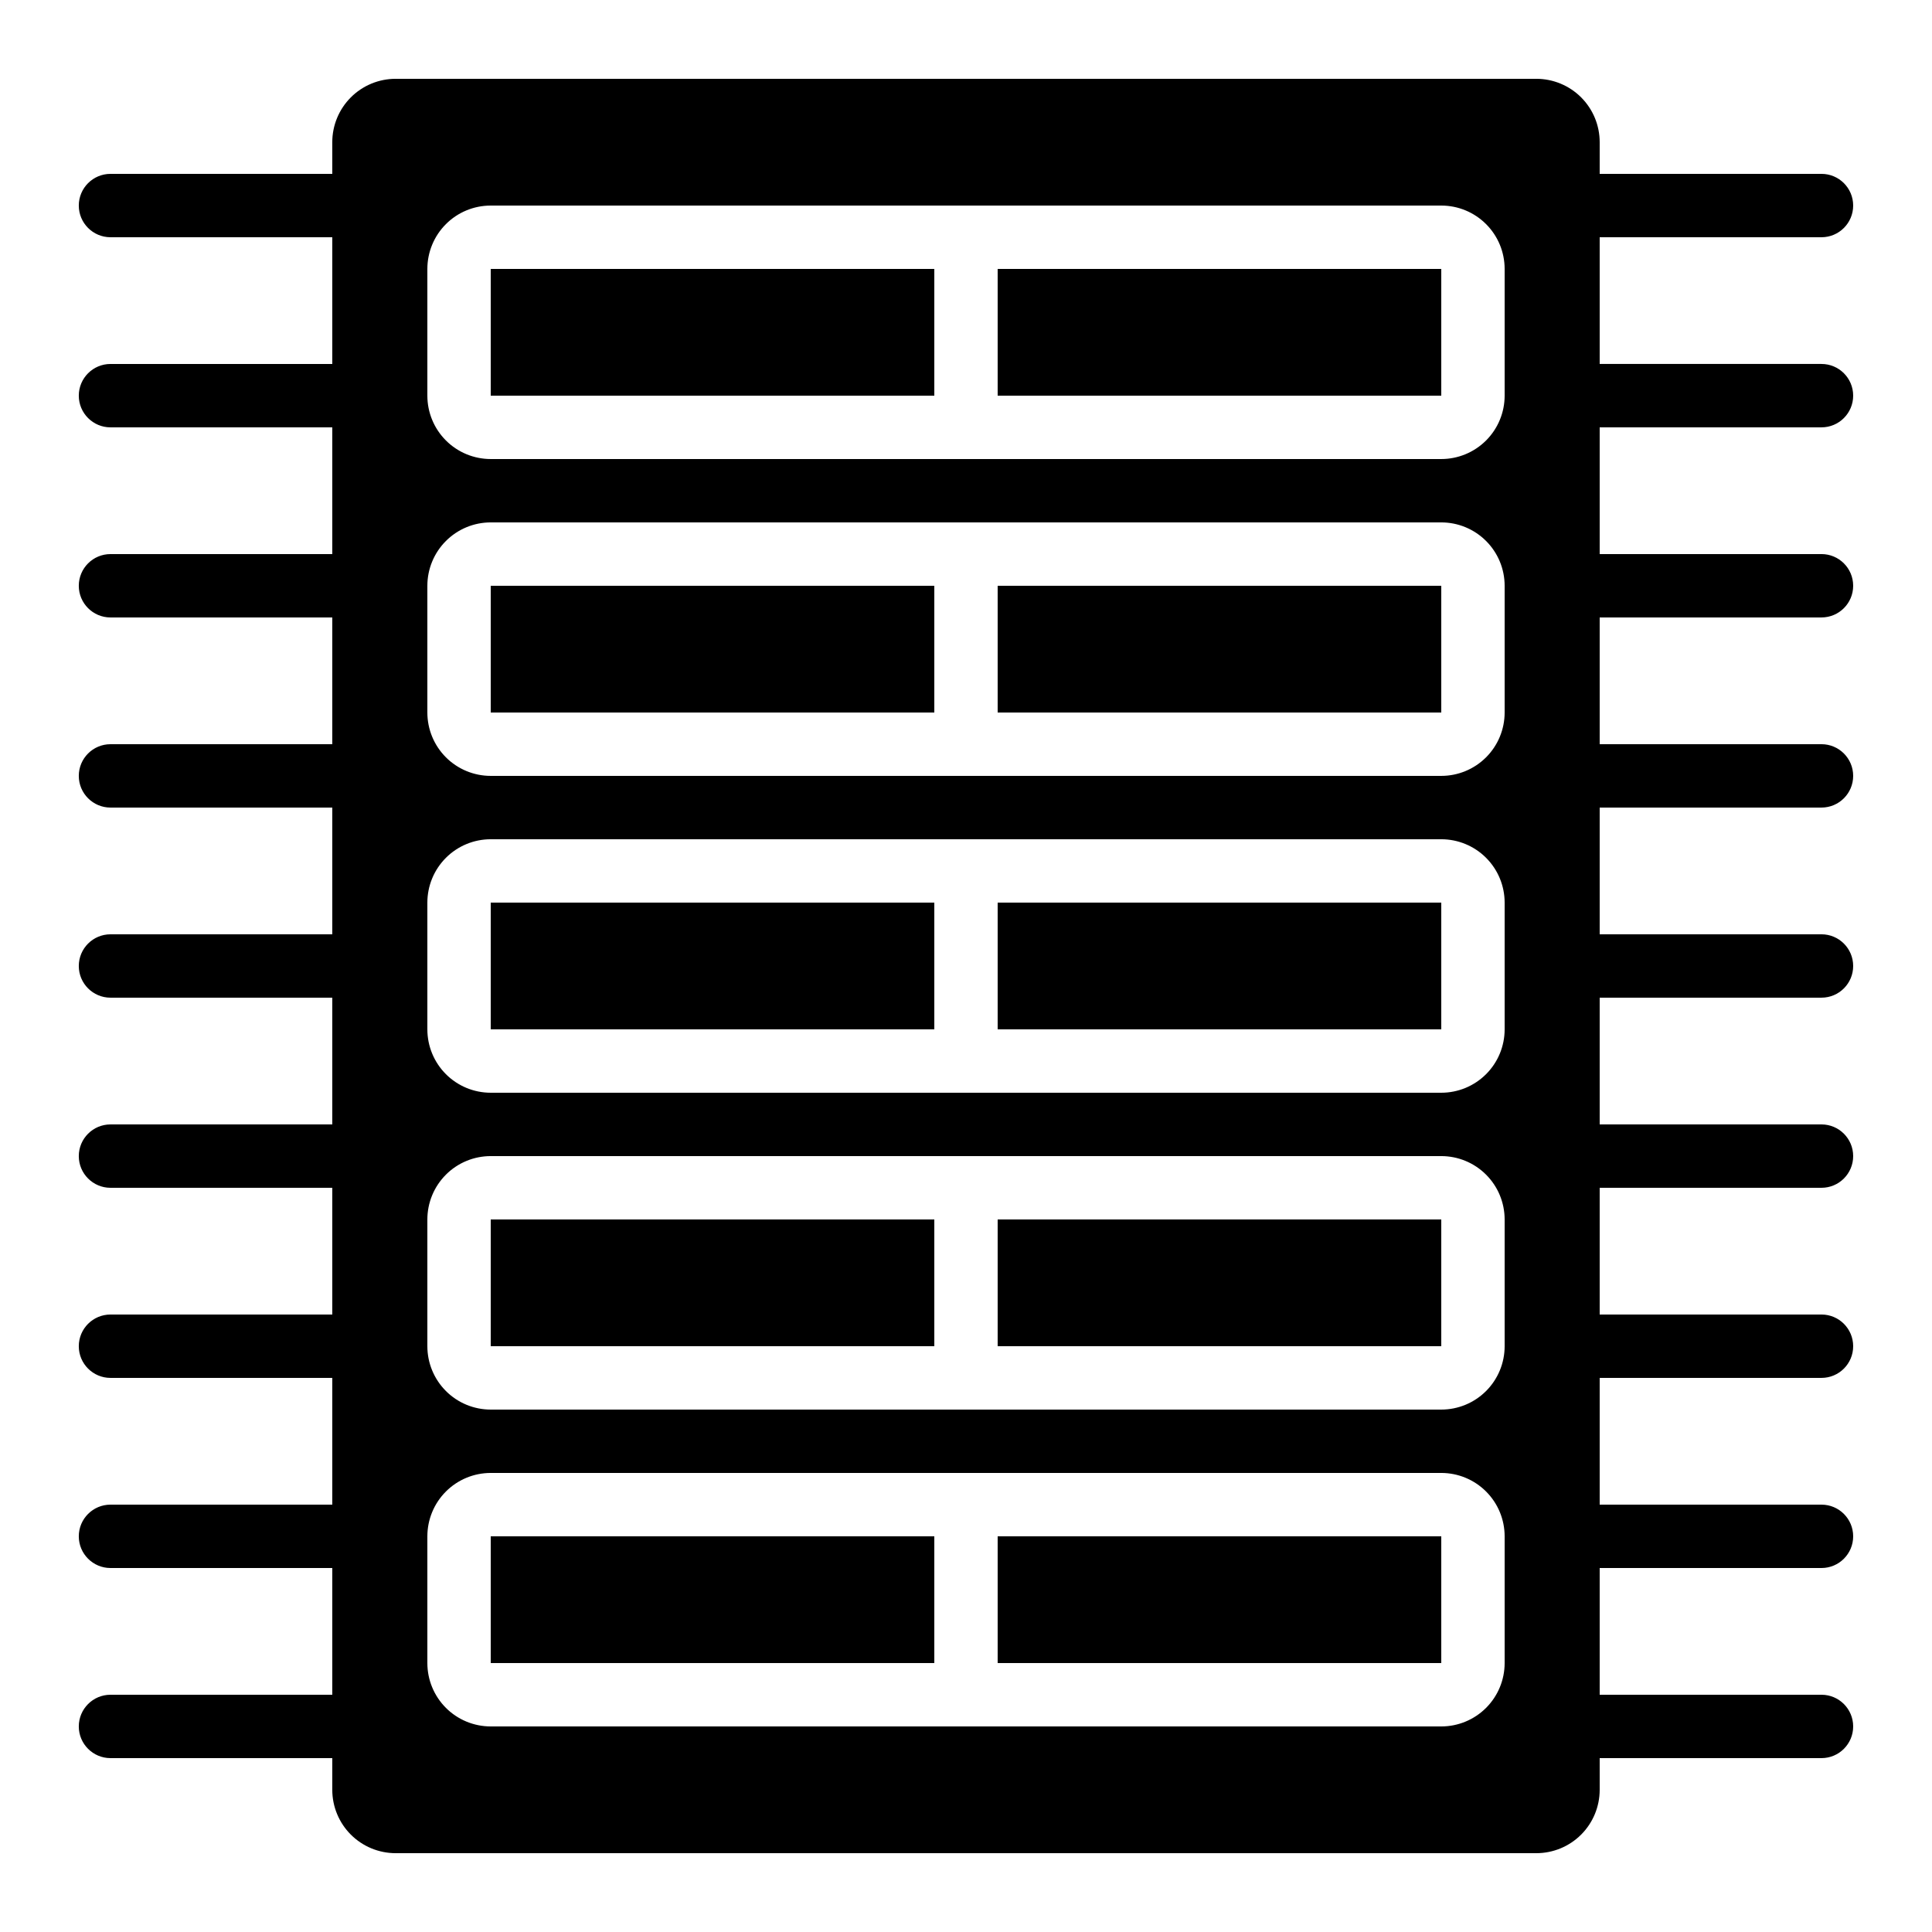 <?xml version="1.0" encoding="UTF-8"?>
<!-- Uploaded to: ICON Repo, www.svgrepo.com, Generator: ICON Repo Mixer Tools -->
<svg fill="#000000" width="800px" height="800px" version="1.1" viewBox="144 144 512 512" xmlns="http://www.w3.org/2000/svg">
 <g>
  <path d="m408.39 299.24h117.56v33.586h-117.56z"/>
  <path d="m274.05 299.24h117.55v33.586h-117.55z"/>
  <path d="m408.39 383.2h117.56v33.586h-117.56z"/>
  <path d="m408.39 215.27h117.56v33.586h-117.56z"/>
  <path d="m274.05 215.27h117.55v33.586h-117.55z"/>
  <path d="m274.05 383.2h117.55v33.586h-117.55z"/>
  <path d="m274.05 551.14h117.55v33.586h-117.55z"/>
  <path d="m408.39 551.14h117.56v33.586h-117.56z"/>
  <path d="m274.05 467.17h117.55v33.586h-117.55z"/>
  <path d="m408.39 467.17h117.56v33.586h-117.56z"/>
  <path d="m626.71 206.87c4.641 0 8.398-3.758 8.398-8.395 0-4.641-3.758-8.398-8.398-8.398h-58.777v-8.398c0-4.453-1.77-8.723-4.918-11.875-3.148-3.148-7.422-4.918-11.875-4.918h-302.29c-4.453 0-8.727 1.77-11.875 4.918-3.148 3.152-4.918 7.422-4.918 11.875v8.398h-58.777c-4.637 0-8.398 3.758-8.398 8.398 0 4.637 3.762 8.395 8.398 8.395h58.777v33.586h-58.777c-4.637 0-8.398 3.762-8.398 8.398s3.762 8.398 8.398 8.398h58.777v33.586h-58.777c-4.637 0-8.398 3.758-8.398 8.398 0 4.637 3.762 8.395 8.398 8.395h58.777v33.586l-58.777 0.004c-4.637 0-8.398 3.758-8.398 8.395 0 4.637 3.762 8.398 8.398 8.398h58.777v33.586h-58.777c-4.637 0-8.398 3.758-8.398 8.398 0 4.637 3.762 8.395 8.398 8.395h58.777v33.586l-58.777 0.004c-4.637 0-8.398 3.758-8.398 8.395 0 4.637 3.762 8.398 8.398 8.398h58.777v33.586h-58.777c-4.637 0-8.398 3.758-8.398 8.398 0 4.637 3.762 8.395 8.398 8.395h58.777v33.586l-58.777 0.004c-4.637 0-8.398 3.758-8.398 8.395s3.762 8.398 8.398 8.398h58.777v33.586h-58.777c-4.637 0-8.398 3.762-8.398 8.398 0 4.637 3.762 8.395 8.398 8.395h58.777v8.398c0 4.453 1.77 8.727 4.918 11.875 3.148 3.148 7.422 4.918 11.875 4.918h302.29c4.453 0 8.727-1.77 11.875-4.918 3.148-3.148 4.918-7.422 4.918-11.875v-8.398h58.777c4.641 0 8.398-3.758 8.398-8.395 0-4.637-3.758-8.398-8.398-8.398h-58.777v-33.586h58.777c4.641 0 8.398-3.762 8.398-8.398s-3.758-8.395-8.398-8.395h-58.777v-33.59h58.777c4.641 0 8.398-3.758 8.398-8.395 0-4.641-3.758-8.398-8.398-8.398h-58.777v-33.586h58.777c4.641 0 8.398-3.762 8.398-8.398 0-4.637-3.758-8.395-8.398-8.395h-58.777v-33.59h58.777c4.641 0 8.398-3.758 8.398-8.395 0-4.641-3.758-8.398-8.398-8.398h-58.777v-33.586h58.777c4.641 0 8.398-3.762 8.398-8.398 0-4.637-3.758-8.395-8.398-8.395h-58.777v-33.59h58.777c4.641 0 8.398-3.758 8.398-8.395 0-4.641-3.758-8.398-8.398-8.398h-58.777v-33.586h58.777c4.641 0 8.398-3.762 8.398-8.398s-3.758-8.398-8.398-8.398h-58.777v-33.586zm-83.965 377.86c0 4.453-1.77 8.723-4.922 11.875-3.148 3.148-7.418 4.918-11.875 4.918h-251.9c-4.453 0-8.727-1.77-11.875-4.918-3.148-3.152-4.918-7.422-4.918-11.875v-33.59c0-4.453 1.77-8.727 4.918-11.875s7.422-4.918 11.875-4.918h251.9c4.457 0 8.727 1.77 11.875 4.918 3.152 3.148 4.922 7.422 4.922 11.875zm0-83.969c0 4.453-1.77 8.723-4.922 11.875-3.148 3.148-7.418 4.918-11.875 4.918h-251.9c-4.453 0-8.727-1.77-11.875-4.918-3.148-3.152-4.918-7.422-4.918-11.875v-33.59c0-4.453 1.77-8.723 4.918-11.875 3.148-3.148 7.422-4.918 11.875-4.918h251.9c4.457 0 8.727 1.77 11.875 4.918 3.152 3.152 4.922 7.422 4.922 11.875zm0-83.969c0 4.453-1.77 8.727-4.922 11.875-3.148 3.148-7.418 4.918-11.875 4.918h-251.9c-4.453 0-8.727-1.77-11.875-4.918-3.148-3.148-4.918-7.422-4.918-11.875v-33.59c0-4.453 1.77-8.723 4.918-11.875 3.148-3.148 7.422-4.918 11.875-4.918h251.9c4.457 0 8.727 1.77 11.875 4.918 3.152 3.152 4.922 7.422 4.922 11.875zm0-83.969c0 4.453-1.77 8.727-4.922 11.875-3.148 3.148-7.418 4.918-11.875 4.918h-251.9c-4.453 0-8.727-1.77-11.875-4.918-3.148-3.148-4.918-7.422-4.918-11.875v-33.586c0-4.457 1.77-8.727 4.918-11.875 3.148-3.152 7.422-4.922 11.875-4.922h251.9c4.457 0 8.727 1.77 11.875 4.922 3.152 3.148 4.922 7.418 4.922 11.875zm0-83.969c0 4.453-1.77 8.727-4.922 11.875-3.148 3.148-7.418 4.918-11.875 4.918h-251.9c-4.453 0-8.727-1.77-11.875-4.918-3.148-3.148-4.918-7.422-4.918-11.875v-33.586c0-4.457 1.77-8.727 4.918-11.875 3.148-3.152 7.422-4.918 11.875-4.918h251.9c4.457 0 8.727 1.766 11.875 4.918 3.152 3.148 4.922 7.418 4.922 11.875z"/>
 </g>
</svg>